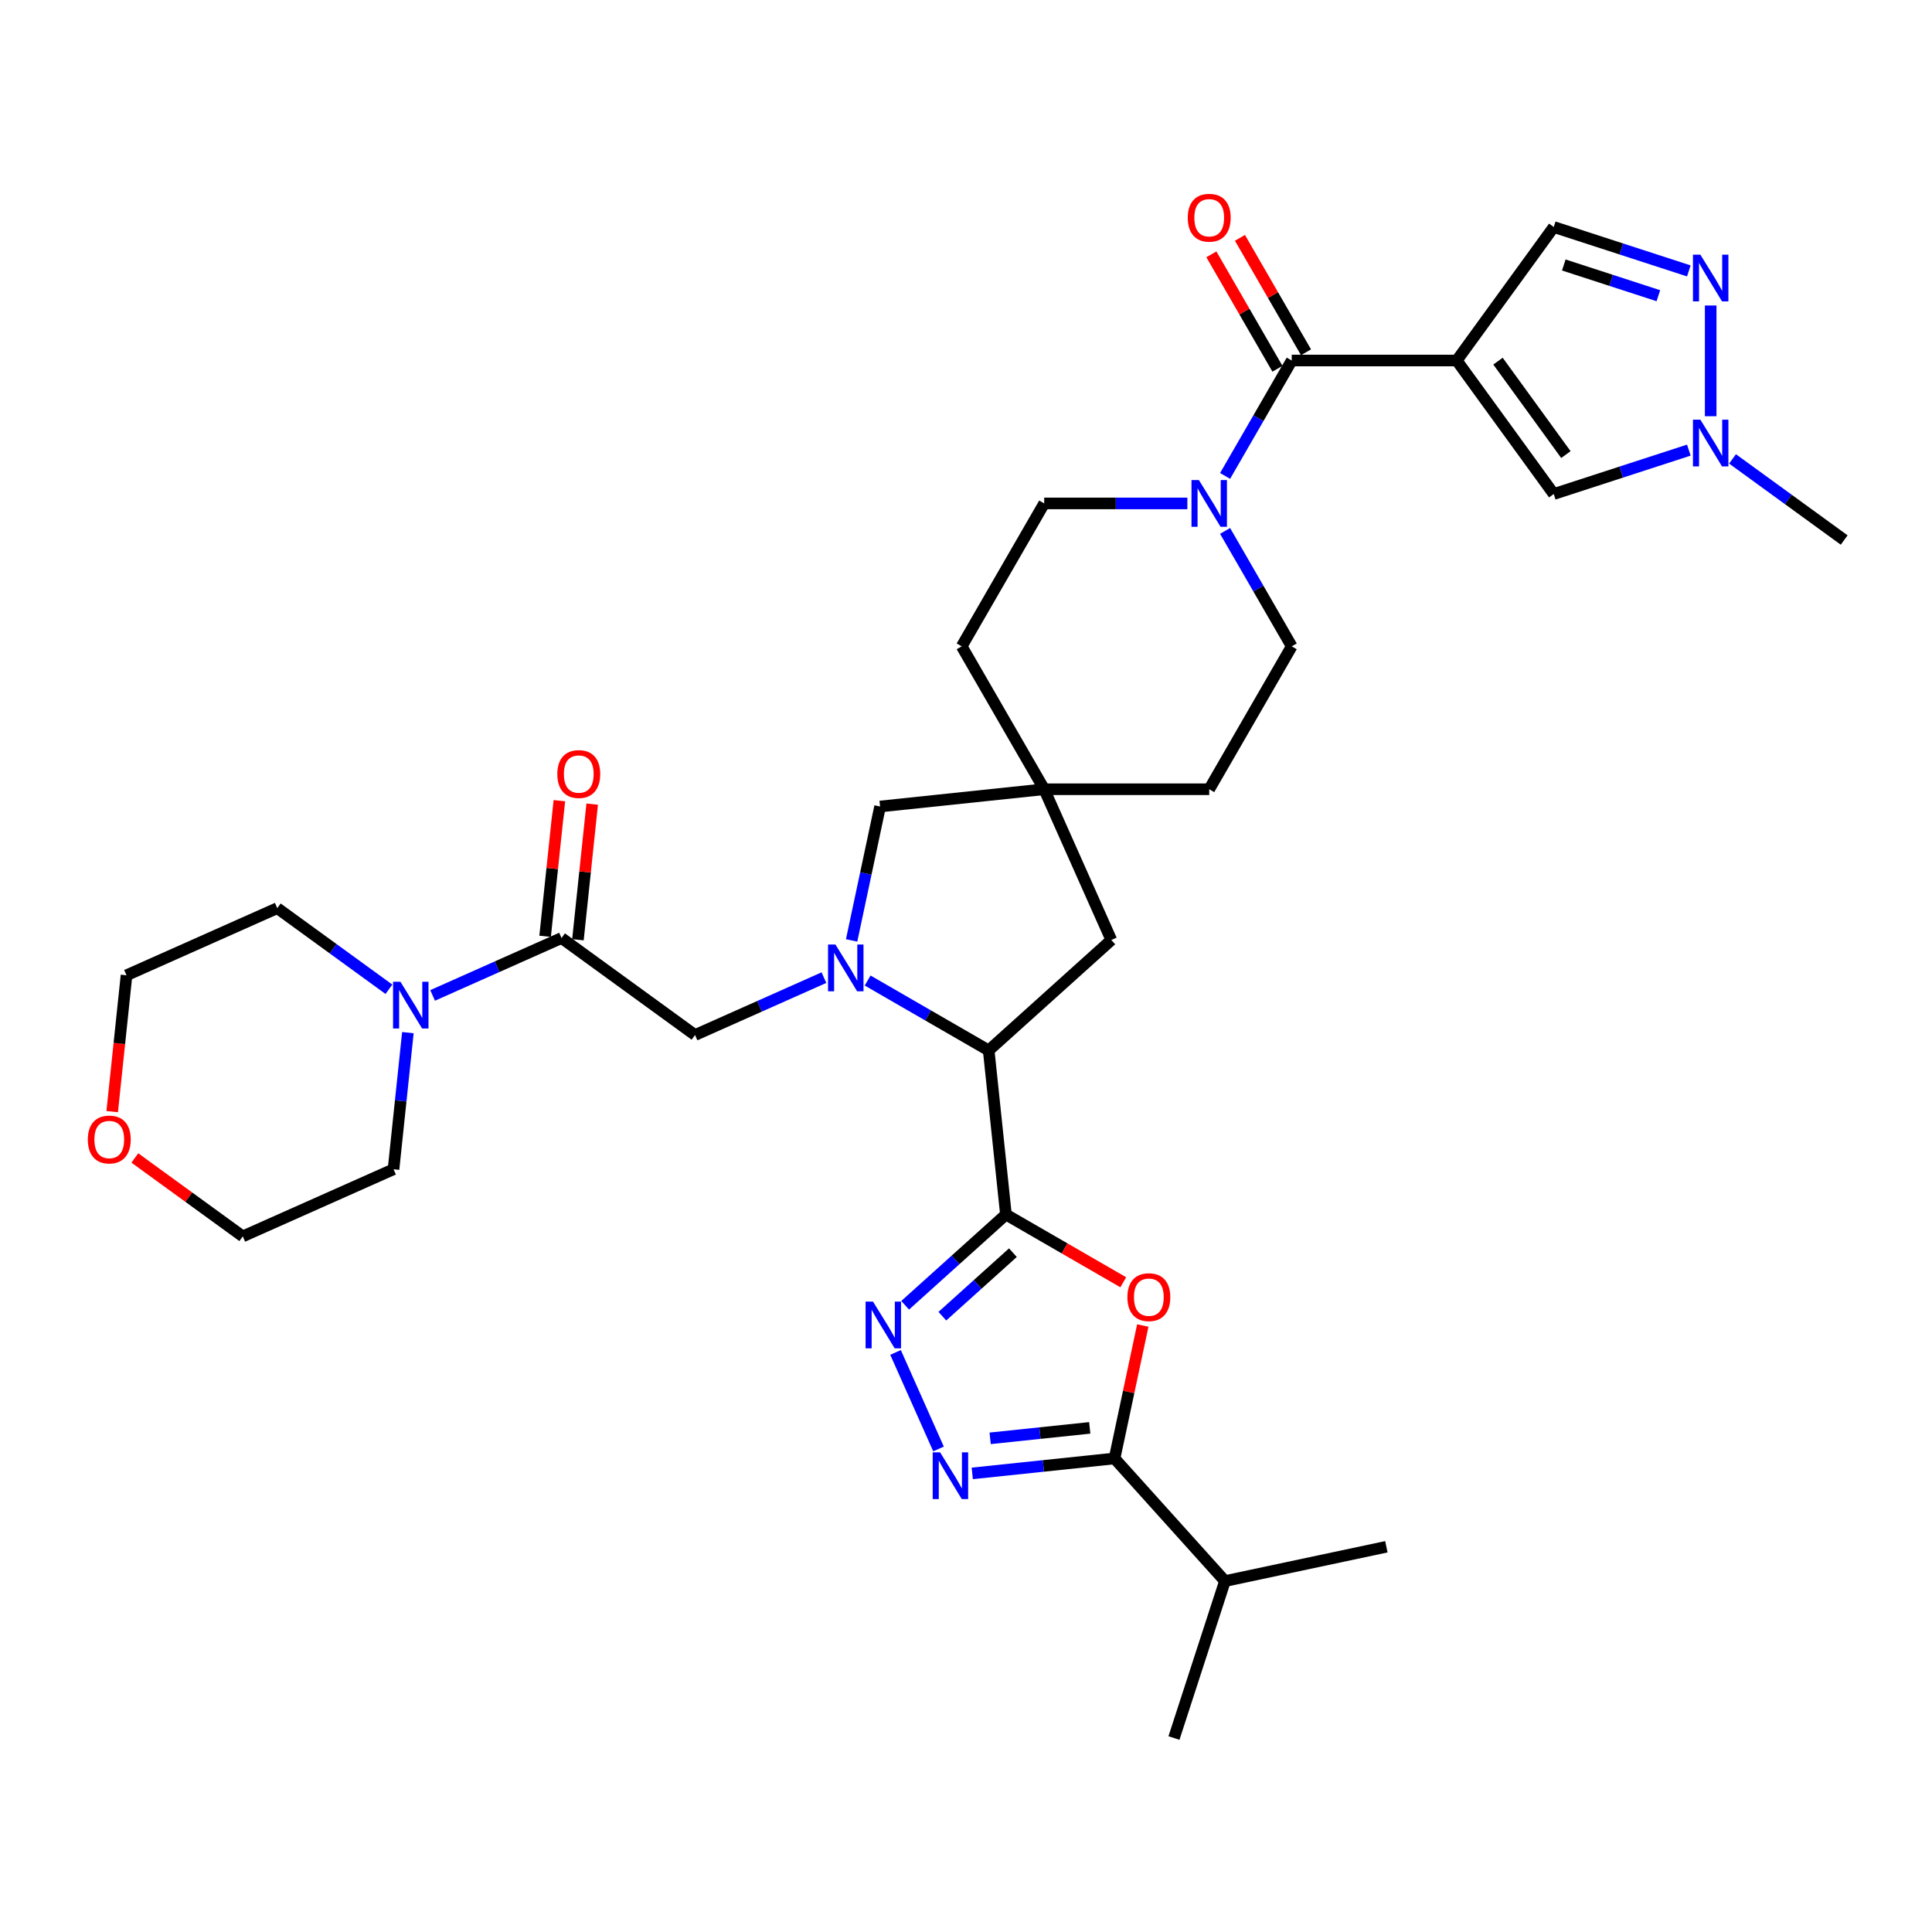 <?xml version='1.0' encoding='iso-8859-1'?>
<svg version='1.1' baseProfile='full'
              xmlns='http://www.w3.org/2000/svg'
                      xmlns:rdkit='http://www.rdkit.org/xml'
                      xmlns:xlink='http://www.w3.org/1999/xlink'
                  xml:space='preserve'
width='1000px' height='1000px' viewBox='0 0 1000 1000'>
<!-- END OF HEADER -->
<rect style='opacity:1.0;fill:#FFFFFF;stroke:none' width='1000' height='1000' x='0' y='0'> </rect>
<path class='bond-2' d='M 520.671,628.638 L 551.036,646.17' style='fill:none;fill-rule:evenodd;stroke:#000000;stroke-width:6px;stroke-linecap:butt;stroke-linejoin:miter;stroke-opacity:1' />
<path class='bond-2' d='M 551.036,646.17 L 581.401,663.701' style='fill:none;fill-rule:evenodd;stroke:#FF0000;stroke-width:6px;stroke-linecap:butt;stroke-linejoin:miter;stroke-opacity:1' />
<path class='bond-3' d='M 520.671,628.638 L 494.588,652.123' style='fill:none;fill-rule:evenodd;stroke:#000000;stroke-width:6px;stroke-linecap:butt;stroke-linejoin:miter;stroke-opacity:1' />
<path class='bond-3' d='M 494.588,652.123 L 468.505,675.608' style='fill:none;fill-rule:evenodd;stroke:#0000FF;stroke-width:6px;stroke-linecap:butt;stroke-linejoin:miter;stroke-opacity:1' />
<path class='bond-3' d='M 524.276,648.379 L 506.018,664.818' style='fill:none;fill-rule:evenodd;stroke:#000000;stroke-width:6px;stroke-linecap:butt;stroke-linejoin:miter;stroke-opacity:1' />
<path class='bond-3' d='M 506.018,664.818 L 487.76,681.257' style='fill:none;fill-rule:evenodd;stroke:#0000FF;stroke-width:6px;stroke-linecap:butt;stroke-linejoin:miter;stroke-opacity:1' />
<path class='bond-7' d='M 520.671,628.638 L 511.742,543.693' style='fill:none;fill-rule:evenodd;stroke:#000000;stroke-width:6px;stroke-linecap:butt;stroke-linejoin:miter;stroke-opacity:1' />
<path class='bond-0' d='M 754.008,186.603 L 668.595,186.603' style='fill:none;fill-rule:evenodd;stroke:#000000;stroke-width:6px;stroke-linecap:butt;stroke-linejoin:miter;stroke-opacity:1' />
<path class='bond-11' d='M 754.008,186.603 L 804.213,255.704' style='fill:none;fill-rule:evenodd;stroke:#000000;stroke-width:6px;stroke-linecap:butt;stroke-linejoin:miter;stroke-opacity:1' />
<path class='bond-11' d='M 775.359,186.927 L 810.502,235.298' style='fill:none;fill-rule:evenodd;stroke:#000000;stroke-width:6px;stroke-linecap:butt;stroke-linejoin:miter;stroke-opacity:1' />
<path class='bond-14' d='M 754.008,186.603 L 804.213,117.503' style='fill:none;fill-rule:evenodd;stroke:#000000;stroke-width:6px;stroke-linecap:butt;stroke-linejoin:miter;stroke-opacity:1' />
<path class='bond-1' d='M 449.081,507.516 L 480.412,525.605' style='fill:none;fill-rule:evenodd;stroke:#0000FF;stroke-width:6px;stroke-linecap:butt;stroke-linejoin:miter;stroke-opacity:1' />
<path class='bond-1' d='M 480.412,525.605 L 511.742,543.693' style='fill:none;fill-rule:evenodd;stroke:#000000;stroke-width:6px;stroke-linecap:butt;stroke-linejoin:miter;stroke-opacity:1' />
<path class='bond-13' d='M 426.464,506.022 L 393.104,520.875' style='fill:none;fill-rule:evenodd;stroke:#0000FF;stroke-width:6px;stroke-linecap:butt;stroke-linejoin:miter;stroke-opacity:1' />
<path class='bond-13' d='M 393.104,520.875 L 359.744,535.727' style='fill:none;fill-rule:evenodd;stroke:#000000;stroke-width:6px;stroke-linecap:butt;stroke-linejoin:miter;stroke-opacity:1' />
<path class='bond-17' d='M 440.797,486.757 L 448.164,452.099' style='fill:none;fill-rule:evenodd;stroke:#0000FF;stroke-width:6px;stroke-linecap:butt;stroke-linejoin:miter;stroke-opacity:1' />
<path class='bond-17' d='M 448.164,452.099 L 455.531,417.44' style='fill:none;fill-rule:evenodd;stroke:#000000;stroke-width:6px;stroke-linecap:butt;stroke-linejoin:miter;stroke-opacity:1' />
<path class='bond-6' d='M 591.507,686.087 L 584.194,720.489' style='fill:none;fill-rule:evenodd;stroke:#FF0000;stroke-width:6px;stroke-linecap:butt;stroke-linejoin:miter;stroke-opacity:1' />
<path class='bond-6' d='M 584.194,720.489 L 576.882,754.891' style='fill:none;fill-rule:evenodd;stroke:#000000;stroke-width:6px;stroke-linecap:butt;stroke-linejoin:miter;stroke-opacity:1' />
<path class='bond-4' d='M 463.532,700.02 L 485.775,749.979' style='fill:none;fill-rule:evenodd;stroke:#0000FF;stroke-width:6px;stroke-linecap:butt;stroke-linejoin:miter;stroke-opacity:1' />
<path class='bond-34' d='M 503.246,762.63 L 540.064,758.761' style='fill:none;fill-rule:evenodd;stroke:#0000FF;stroke-width:6px;stroke-linecap:butt;stroke-linejoin:miter;stroke-opacity:1' />
<path class='bond-34' d='M 540.064,758.761 L 576.882,754.891' style='fill:none;fill-rule:evenodd;stroke:#000000;stroke-width:6px;stroke-linecap:butt;stroke-linejoin:miter;stroke-opacity:1' />
<path class='bond-34' d='M 512.505,744.481 L 538.278,741.772' style='fill:none;fill-rule:evenodd;stroke:#0000FF;stroke-width:6px;stroke-linecap:butt;stroke-linejoin:miter;stroke-opacity:1' />
<path class='bond-34' d='M 538.278,741.772 L 564.051,739.063' style='fill:none;fill-rule:evenodd;stroke:#000000;stroke-width:6px;stroke-linecap:butt;stroke-linejoin:miter;stroke-opacity:1' />
<path class='bond-5' d='M 668.595,186.603 L 651.35,216.473' style='fill:none;fill-rule:evenodd;stroke:#000000;stroke-width:6px;stroke-linecap:butt;stroke-linejoin:miter;stroke-opacity:1' />
<path class='bond-5' d='M 651.35,216.473 L 634.104,246.343' style='fill:none;fill-rule:evenodd;stroke:#0000FF;stroke-width:6px;stroke-linecap:butt;stroke-linejoin:miter;stroke-opacity:1' />
<path class='bond-19' d='M 675.992,182.333 L 658.895,152.719' style='fill:none;fill-rule:evenodd;stroke:#000000;stroke-width:6px;stroke-linecap:butt;stroke-linejoin:miter;stroke-opacity:1' />
<path class='bond-19' d='M 658.895,152.719 L 641.797,123.105' style='fill:none;fill-rule:evenodd;stroke:#FF0000;stroke-width:6px;stroke-linecap:butt;stroke-linejoin:miter;stroke-opacity:1' />
<path class='bond-19' d='M 661.198,190.874 L 644.101,161.26' style='fill:none;fill-rule:evenodd;stroke:#000000;stroke-width:6px;stroke-linecap:butt;stroke-linejoin:miter;stroke-opacity:1' />
<path class='bond-19' d='M 644.101,161.26 L 627.003,131.646' style='fill:none;fill-rule:evenodd;stroke:#FF0000;stroke-width:6px;stroke-linecap:butt;stroke-linejoin:miter;stroke-opacity:1' />
<path class='bond-23' d='M 576.882,754.891 L 634.034,818.365' style='fill:none;fill-rule:evenodd;stroke:#000000;stroke-width:6px;stroke-linecap:butt;stroke-linejoin:miter;stroke-opacity:1' />
<path class='bond-18' d='M 511.742,543.693 L 575.217,486.541' style='fill:none;fill-rule:evenodd;stroke:#000000;stroke-width:6px;stroke-linecap:butt;stroke-linejoin:miter;stroke-opacity:1' />
<path class='bond-8' d='M 874.136,140.222 L 839.174,128.863' style='fill:none;fill-rule:evenodd;stroke:#0000FF;stroke-width:6px;stroke-linecap:butt;stroke-linejoin:miter;stroke-opacity:1' />
<path class='bond-8' d='M 839.174,128.863 L 804.213,117.503' style='fill:none;fill-rule:evenodd;stroke:#000000;stroke-width:6px;stroke-linecap:butt;stroke-linejoin:miter;stroke-opacity:1' />
<path class='bond-8' d='M 858.369,153.061 L 833.896,145.109' style='fill:none;fill-rule:evenodd;stroke:#0000FF;stroke-width:6px;stroke-linecap:butt;stroke-linejoin:miter;stroke-opacity:1' />
<path class='bond-8' d='M 833.896,145.109 L 809.422,137.157' style='fill:none;fill-rule:evenodd;stroke:#000000;stroke-width:6px;stroke-linecap:butt;stroke-linejoin:miter;stroke-opacity:1' />
<path class='bond-38' d='M 885.445,158.127 L 885.445,215.436' style='fill:none;fill-rule:evenodd;stroke:#0000FF;stroke-width:6px;stroke-linecap:butt;stroke-linejoin:miter;stroke-opacity:1' />
<path class='bond-9' d='M 614.58,260.573 L 577.528,260.573' style='fill:none;fill-rule:evenodd;stroke:#0000FF;stroke-width:6px;stroke-linecap:butt;stroke-linejoin:miter;stroke-opacity:1' />
<path class='bond-9' d='M 577.528,260.573 L 540.476,260.573' style='fill:none;fill-rule:evenodd;stroke:#000000;stroke-width:6px;stroke-linecap:butt;stroke-linejoin:miter;stroke-opacity:1' />
<path class='bond-36' d='M 634.104,274.803 L 651.35,304.673' style='fill:none;fill-rule:evenodd;stroke:#0000FF;stroke-width:6px;stroke-linecap:butt;stroke-linejoin:miter;stroke-opacity:1' />
<path class='bond-36' d='M 651.35,304.673 L 668.595,334.543' style='fill:none;fill-rule:evenodd;stroke:#000000;stroke-width:6px;stroke-linecap:butt;stroke-linejoin:miter;stroke-opacity:1' />
<path class='bond-10' d='M 290.644,485.523 L 359.744,535.727' style='fill:none;fill-rule:evenodd;stroke:#000000;stroke-width:6px;stroke-linecap:butt;stroke-linejoin:miter;stroke-opacity:1' />
<path class='bond-15' d='M 290.644,485.523 L 257.284,500.376' style='fill:none;fill-rule:evenodd;stroke:#000000;stroke-width:6px;stroke-linecap:butt;stroke-linejoin:miter;stroke-opacity:1' />
<path class='bond-15' d='M 257.284,500.376 L 223.924,515.229' style='fill:none;fill-rule:evenodd;stroke:#0000FF;stroke-width:6px;stroke-linecap:butt;stroke-linejoin:miter;stroke-opacity:1' />
<path class='bond-20' d='M 299.138,486.416 L 302.828,451.314' style='fill:none;fill-rule:evenodd;stroke:#000000;stroke-width:6px;stroke-linecap:butt;stroke-linejoin:miter;stroke-opacity:1' />
<path class='bond-20' d='M 302.828,451.314 L 306.517,416.213' style='fill:none;fill-rule:evenodd;stroke:#FF0000;stroke-width:6px;stroke-linecap:butt;stroke-linejoin:miter;stroke-opacity:1' />
<path class='bond-20' d='M 282.149,484.63 L 285.839,449.529' style='fill:none;fill-rule:evenodd;stroke:#000000;stroke-width:6px;stroke-linecap:butt;stroke-linejoin:miter;stroke-opacity:1' />
<path class='bond-20' d='M 285.839,449.529 L 289.528,414.427' style='fill:none;fill-rule:evenodd;stroke:#FF0000;stroke-width:6px;stroke-linecap:butt;stroke-linejoin:miter;stroke-opacity:1' />
<path class='bond-12' d='M 804.213,255.704 L 839.174,244.344' style='fill:none;fill-rule:evenodd;stroke:#000000;stroke-width:6px;stroke-linecap:butt;stroke-linejoin:miter;stroke-opacity:1' />
<path class='bond-12' d='M 839.174,244.344 L 874.136,232.984' style='fill:none;fill-rule:evenodd;stroke:#0000FF;stroke-width:6px;stroke-linecap:butt;stroke-linejoin:miter;stroke-opacity:1' />
<path class='bond-29' d='M 896.754,237.526 L 925.65,258.52' style='fill:none;fill-rule:evenodd;stroke:#0000FF;stroke-width:6px;stroke-linecap:butt;stroke-linejoin:miter;stroke-opacity:1' />
<path class='bond-29' d='M 925.65,258.52 L 954.545,279.514' style='fill:none;fill-rule:evenodd;stroke:#000000;stroke-width:6px;stroke-linecap:butt;stroke-linejoin:miter;stroke-opacity:1' />
<path class='bond-27' d='M 211.12,534.493 L 207.403,569.851' style='fill:none;fill-rule:evenodd;stroke:#0000FF;stroke-width:6px;stroke-linecap:butt;stroke-linejoin:miter;stroke-opacity:1' />
<path class='bond-27' d='M 207.403,569.851 L 203.687,605.208' style='fill:none;fill-rule:evenodd;stroke:#000000;stroke-width:6px;stroke-linecap:butt;stroke-linejoin:miter;stroke-opacity:1' />
<path class='bond-28' d='M 201.307,512.047 L 172.411,491.053' style='fill:none;fill-rule:evenodd;stroke:#0000FF;stroke-width:6px;stroke-linecap:butt;stroke-linejoin:miter;stroke-opacity:1' />
<path class='bond-28' d='M 172.411,491.053 L 143.515,470.059' style='fill:none;fill-rule:evenodd;stroke:#000000;stroke-width:6px;stroke-linecap:butt;stroke-linejoin:miter;stroke-opacity:1' />
<path class='bond-16' d='M 540.476,408.512 L 575.217,486.541' style='fill:none;fill-rule:evenodd;stroke:#000000;stroke-width:6px;stroke-linecap:butt;stroke-linejoin:miter;stroke-opacity:1' />
<path class='bond-25' d='M 540.476,408.512 L 625.889,408.512' style='fill:none;fill-rule:evenodd;stroke:#000000;stroke-width:6px;stroke-linecap:butt;stroke-linejoin:miter;stroke-opacity:1' />
<path class='bond-26' d='M 540.476,408.512 L 497.77,334.543' style='fill:none;fill-rule:evenodd;stroke:#000000;stroke-width:6px;stroke-linecap:butt;stroke-linejoin:miter;stroke-opacity:1' />
<path class='bond-35' d='M 540.476,408.512 L 455.531,417.44' style='fill:none;fill-rule:evenodd;stroke:#000000;stroke-width:6px;stroke-linecap:butt;stroke-linejoin:miter;stroke-opacity:1' />
<path class='bond-21' d='M 668.595,334.543 L 625.889,408.512' style='fill:none;fill-rule:evenodd;stroke:#000000;stroke-width:6px;stroke-linecap:butt;stroke-linejoin:miter;stroke-opacity:1' />
<path class='bond-22' d='M 540.476,260.573 L 497.77,334.543' style='fill:none;fill-rule:evenodd;stroke:#000000;stroke-width:6px;stroke-linecap:butt;stroke-linejoin:miter;stroke-opacity:1' />
<path class='bond-32' d='M 634.034,818.365 L 607.64,899.598' style='fill:none;fill-rule:evenodd;stroke:#000000;stroke-width:6px;stroke-linecap:butt;stroke-linejoin:miter;stroke-opacity:1' />
<path class='bond-33' d='M 634.034,818.365 L 717.581,800.607' style='fill:none;fill-rule:evenodd;stroke:#000000;stroke-width:6px;stroke-linecap:butt;stroke-linejoin:miter;stroke-opacity:1' />
<path class='bond-24' d='M 58.068,575.378 L 61.777,540.089' style='fill:none;fill-rule:evenodd;stroke:#FF0000;stroke-width:6px;stroke-linecap:butt;stroke-linejoin:miter;stroke-opacity:1' />
<path class='bond-24' d='M 61.777,540.089 L 65.486,504.8' style='fill:none;fill-rule:evenodd;stroke:#000000;stroke-width:6px;stroke-linecap:butt;stroke-linejoin:miter;stroke-opacity:1' />
<path class='bond-37' d='M 69.797,599.363 L 97.728,619.656' style='fill:none;fill-rule:evenodd;stroke:#FF0000;stroke-width:6px;stroke-linecap:butt;stroke-linejoin:miter;stroke-opacity:1' />
<path class='bond-37' d='M 97.728,619.656 L 125.659,639.949' style='fill:none;fill-rule:evenodd;stroke:#000000;stroke-width:6px;stroke-linecap:butt;stroke-linejoin:miter;stroke-opacity:1' />
<path class='bond-30' d='M 203.687,605.208 L 125.659,639.949' style='fill:none;fill-rule:evenodd;stroke:#000000;stroke-width:6px;stroke-linecap:butt;stroke-linejoin:miter;stroke-opacity:1' />
<path class='bond-31' d='M 143.515,470.059 L 65.486,504.8' style='fill:none;fill-rule:evenodd;stroke:#000000;stroke-width:6px;stroke-linecap:butt;stroke-linejoin:miter;stroke-opacity:1' />
<path  class='atom-2' d='M 432.426 488.892
L 440.352 501.704
Q 441.138 502.968, 442.402 505.257
Q 443.666 507.547, 443.735 507.683
L 443.735 488.892
L 446.946 488.892
L 446.946 513.081
L 443.632 513.081
L 435.125 499.074
Q 434.134 497.434, 433.075 495.555
Q 432.05 493.675, 431.743 493.095
L 431.743 513.081
L 428.599 513.081
L 428.599 488.892
L 432.426 488.892
' fill='#0000FF'/>
<path  class='atom-3' d='M 583.537 671.413
Q 583.537 665.605, 586.406 662.359
Q 589.276 659.113, 594.64 659.113
Q 600.004 659.113, 602.874 662.359
Q 605.744 665.605, 605.744 671.413
Q 605.744 677.289, 602.84 680.638
Q 599.936 683.952, 594.64 683.952
Q 589.31 683.952, 586.406 680.638
Q 583.537 677.324, 583.537 671.413
M 594.64 681.218
Q 598.33 681.218, 600.312 678.758
Q 602.327 676.264, 602.327 671.413
Q 602.327 666.664, 600.312 664.272
Q 598.33 661.847, 594.64 661.847
Q 590.95 661.847, 588.935 664.238
Q 586.953 666.63, 586.953 671.413
Q 586.953 676.299, 588.935 678.758
Q 590.95 681.218, 594.64 681.218
' fill='#FF0000'/>
<path  class='atom-4' d='M 451.85 673.696
L 459.776 686.508
Q 460.562 687.772, 461.826 690.061
Q 463.09 692.35, 463.158 692.487
L 463.158 673.696
L 466.37 673.696
L 466.37 697.885
L 463.056 697.885
L 454.549 683.877
Q 453.558 682.237, 452.499 680.358
Q 451.474 678.479, 451.166 677.898
L 451.166 697.885
L 448.023 697.885
L 448.023 673.696
L 451.85 673.696
' fill='#0000FF'/>
<path  class='atom-5' d='M 486.59 751.725
L 494.516 764.537
Q 495.302 765.801, 496.566 768.09
Q 497.83 770.379, 497.899 770.515
L 497.899 751.725
L 501.11 751.725
L 501.11 775.914
L 497.796 775.914
L 489.289 761.906
Q 488.298 760.266, 487.239 758.387
Q 486.214 756.508, 485.907 755.927
L 485.907 775.914
L 482.764 775.914
L 482.764 751.725
L 486.59 751.725
' fill='#0000FF'/>
<path  class='atom-9' d='M 880.098 131.802
L 888.024 144.614
Q 888.81 145.878, 890.074 148.167
Q 891.338 150.457, 891.407 150.593
L 891.407 131.802
L 894.618 131.802
L 894.618 155.991
L 891.304 155.991
L 882.797 141.984
Q 881.806 140.344, 880.747 138.465
Q 879.722 136.586, 879.415 136.005
L 879.415 155.991
L 876.272 155.991
L 876.272 131.802
L 880.098 131.802
' fill='#0000FF'/>
<path  class='atom-10' d='M 620.542 248.479
L 628.468 261.29
Q 629.254 262.555, 630.518 264.844
Q 631.782 267.133, 631.851 267.269
L 631.851 248.479
L 635.062 248.479
L 635.062 272.667
L 631.748 272.667
L 623.241 258.66
Q 622.25 257.02, 621.191 255.141
Q 620.166 253.262, 619.859 252.681
L 619.859 272.667
L 616.716 272.667
L 616.716 248.479
L 620.542 248.479
' fill='#0000FF'/>
<path  class='atom-13' d='M 880.098 217.215
L 888.024 230.027
Q 888.81 231.291, 890.074 233.58
Q 891.338 235.869, 891.407 236.006
L 891.407 217.215
L 894.618 217.215
L 894.618 241.404
L 891.304 241.404
L 882.797 227.396
Q 881.806 225.757, 880.747 223.877
Q 879.722 221.998, 879.415 221.418
L 879.415 241.404
L 876.272 241.404
L 876.272 217.215
L 880.098 217.215
' fill='#0000FF'/>
<path  class='atom-16' d='M 207.268 508.169
L 215.195 520.981
Q 215.981 522.245, 217.245 524.534
Q 218.509 526.823, 218.577 526.96
L 218.577 508.169
L 221.789 508.169
L 221.789 532.358
L 218.475 532.358
L 209.967 518.35
Q 208.977 516.71, 207.918 514.831
Q 206.893 512.952, 206.585 512.371
L 206.585 532.358
L 203.442 532.358
L 203.442 508.169
L 207.268 508.169
' fill='#0000FF'/>
<path  class='atom-20' d='M 614.785 112.702
Q 614.785 106.894, 617.655 103.648
Q 620.525 100.402, 625.889 100.402
Q 631.253 100.402, 634.123 103.648
Q 636.993 106.894, 636.993 112.702
Q 636.993 118.578, 634.089 121.926
Q 631.184 125.241, 625.889 125.241
Q 620.559 125.241, 617.655 121.926
Q 614.785 118.612, 614.785 112.702
M 625.889 122.507
Q 629.579 122.507, 631.56 120.047
Q 633.576 117.553, 633.576 112.702
Q 633.576 107.953, 631.56 105.561
Q 629.579 103.136, 625.889 103.136
Q 622.199 103.136, 620.183 105.527
Q 618.202 107.919, 618.202 112.702
Q 618.202 117.588, 620.183 120.047
Q 622.199 122.507, 625.889 122.507
' fill='#FF0000'/>
<path  class='atom-21' d='M 288.468 400.646
Q 288.468 394.838, 291.338 391.593
Q 294.208 388.347, 299.572 388.347
Q 304.936 388.347, 307.806 391.593
Q 310.676 394.838, 310.676 400.646
Q 310.676 406.523, 307.771 409.871
Q 304.867 413.185, 299.572 413.185
Q 294.242 413.185, 291.338 409.871
Q 288.468 406.557, 288.468 400.646
M 299.572 410.452
Q 303.262 410.452, 305.243 407.992
Q 307.259 405.498, 307.259 400.646
Q 307.259 395.897, 305.243 393.506
Q 303.262 391.08, 299.572 391.08
Q 295.882 391.08, 293.866 393.472
Q 291.885 395.863, 291.885 400.646
Q 291.885 405.532, 293.866 407.992
Q 295.882 410.452, 299.572 410.452
' fill='#FF0000'/>
<path  class='atom-25' d='M 45.455 589.813
Q 45.455 584.005, 48.324 580.759
Q 51.194 577.513, 56.558 577.513
Q 61.922 577.513, 64.792 580.759
Q 67.662 584.005, 67.662 589.813
Q 67.662 595.689, 64.758 599.037
Q 61.854 602.351, 56.558 602.351
Q 51.228 602.351, 48.324 599.037
Q 45.455 595.723, 45.455 589.813
M 56.558 599.618
Q 60.248 599.618, 62.23 597.158
Q 64.245 594.664, 64.245 589.813
Q 64.245 585.064, 62.23 582.672
Q 60.248 580.247, 56.558 580.247
Q 52.868 580.247, 50.853 582.638
Q 48.871 585.03, 48.871 589.813
Q 48.871 594.698, 50.853 597.158
Q 52.868 599.618, 56.558 599.618
' fill='#FF0000'/>
</svg>
